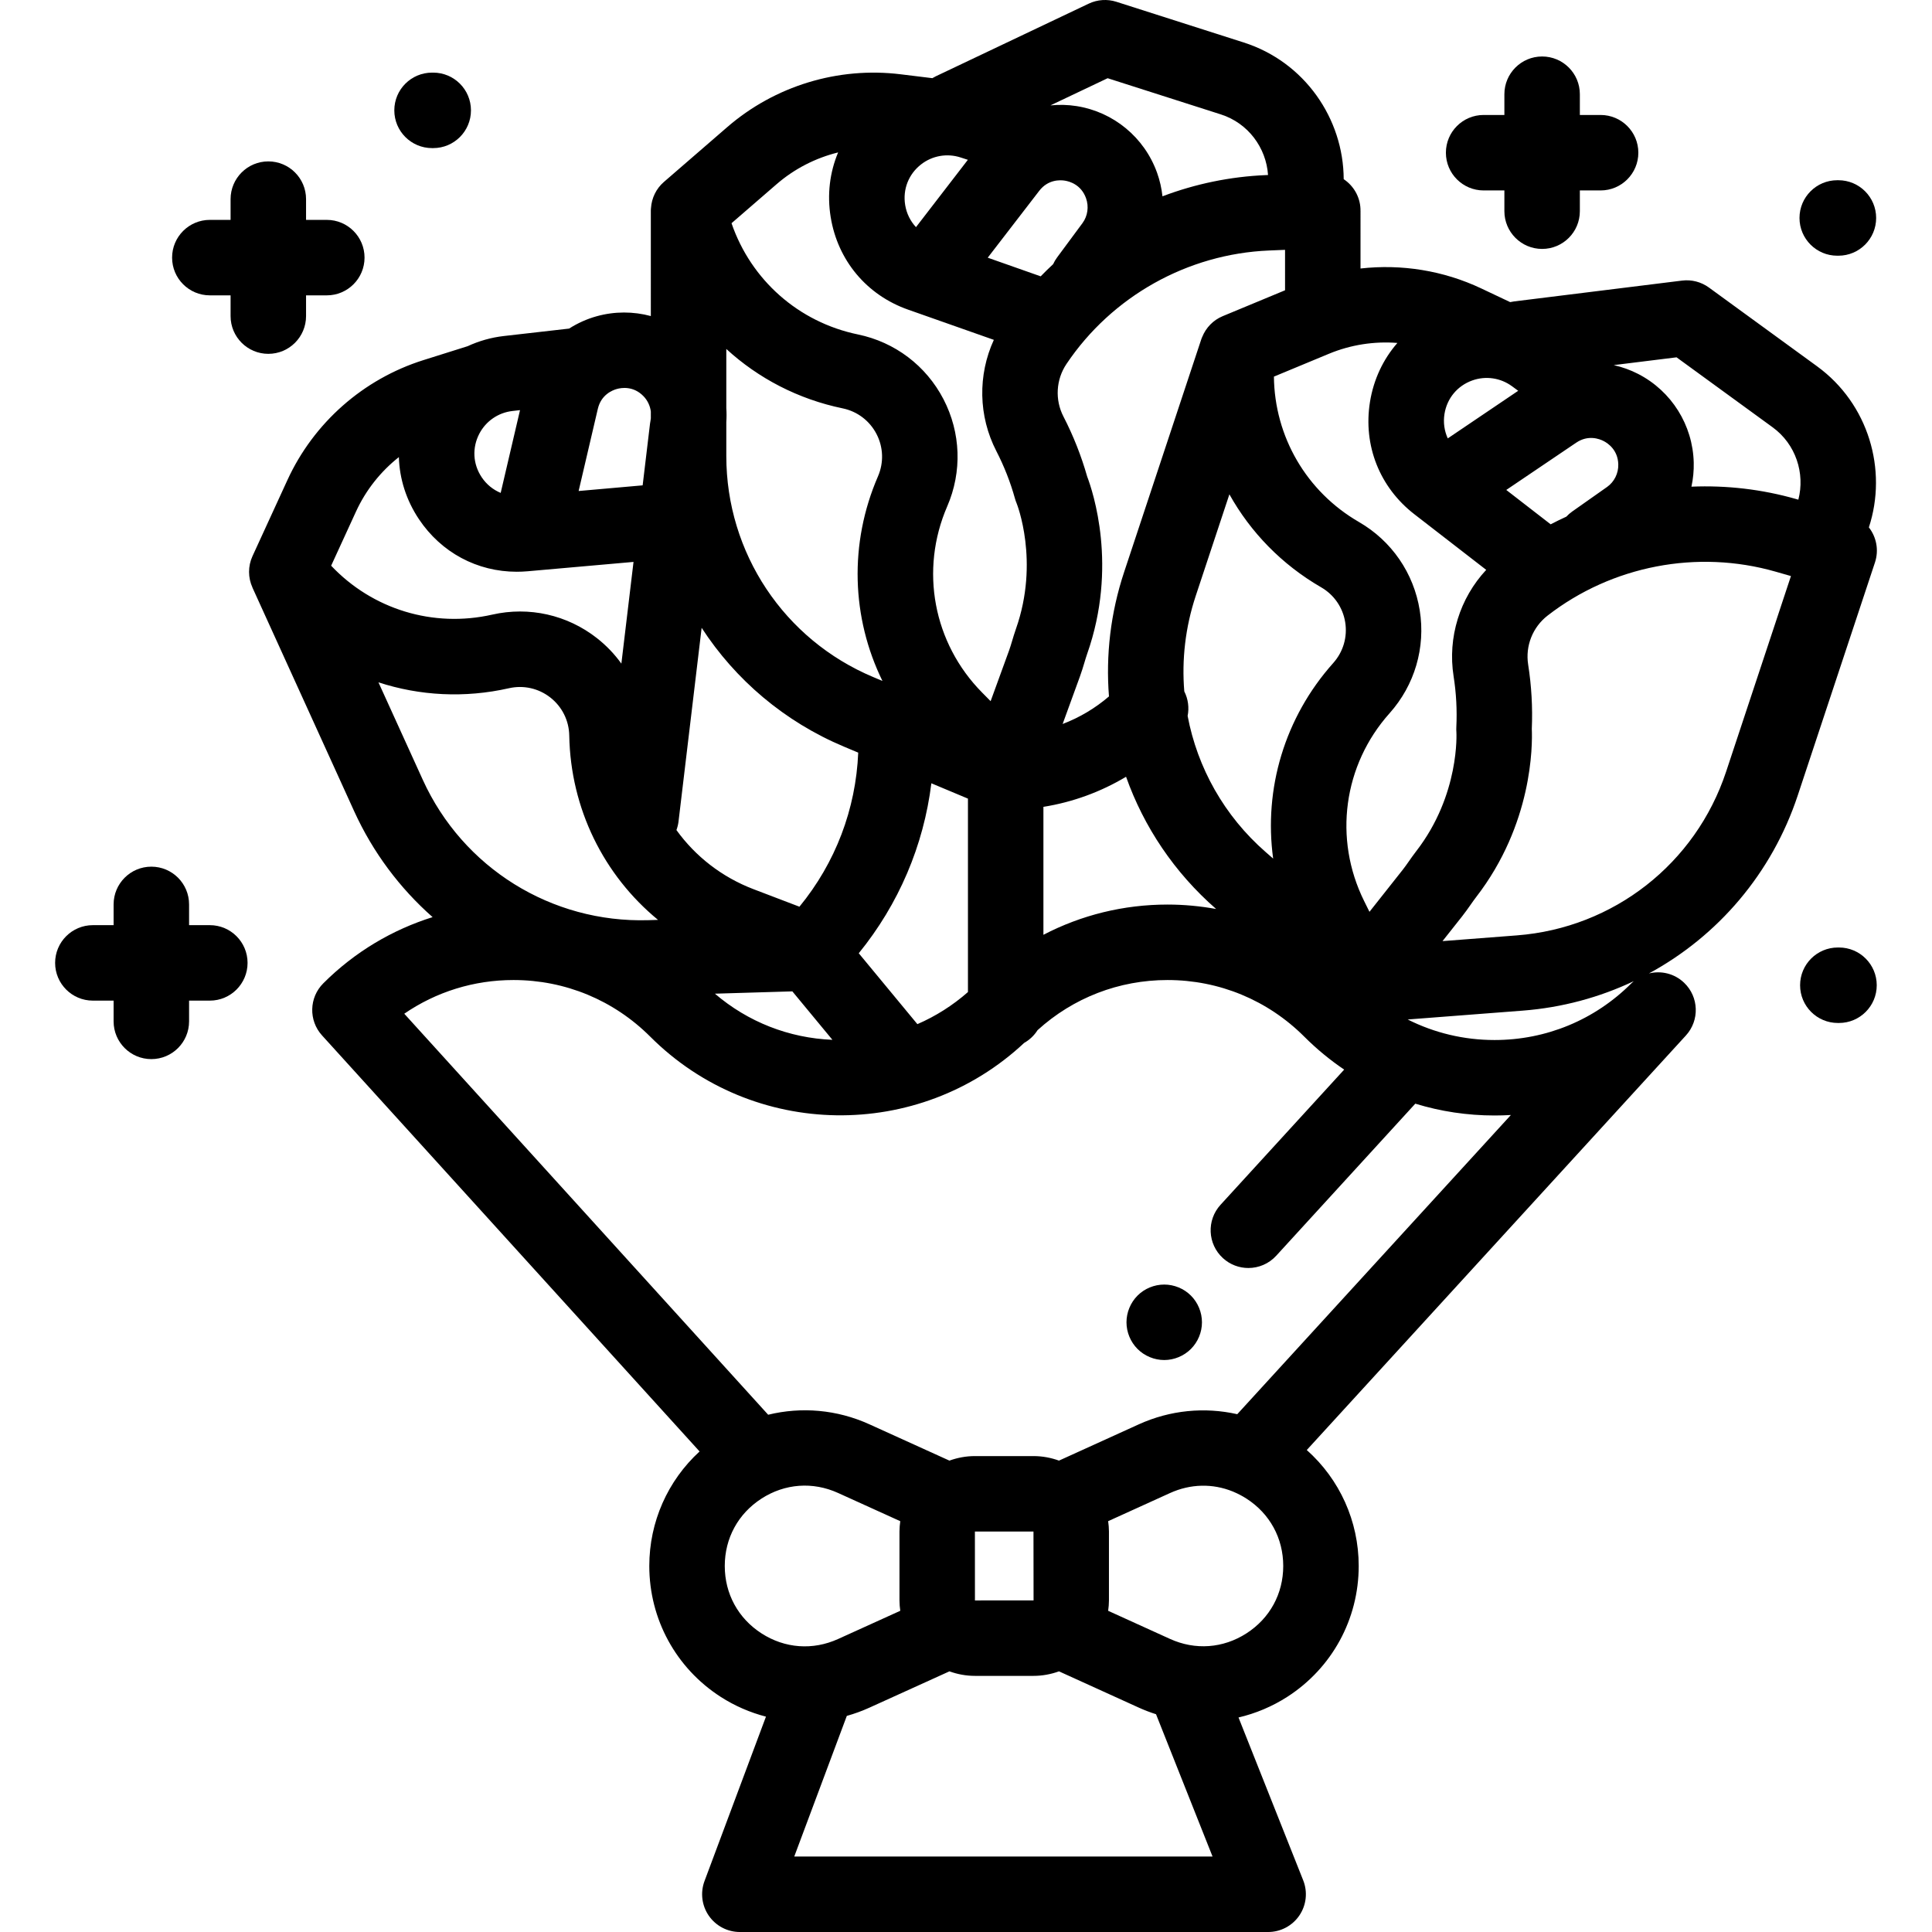 <?xml version="1.0" encoding="iso-8859-1"?>
<!-- Generator: Adobe Illustrator 19.0.0, SVG Export Plug-In . SVG Version: 6.00 Build 0)  -->
<svg version="1.1" id="Capa_1" xmlns="http://www.w3.org/2000/svg" xmlns:xlink="http://www.w3.org/1999/xlink" x="0px" y="0px"
	 viewBox="0 0 511.998 511.998" style="enable-background:new 0 0 511.998 511.998;" xml:space="preserve">
<g>
	<g>
		<path d="M495.269,139.762c5.003-15.279-0.101-32.765-13.728-42.69L452.882,76.2c-2.053-1.494-4.598-2.154-7.118-1.84l-44.518,5.52
			c-0.352,0.044-0.697,0.106-1.036,0.185l-7.655-3.622c-10.044-4.752-21.151-6.512-32.006-5.286V55.79
			c-0.004-0.005-0.008-0.008-0.012-0.012c0-0.133,0.009-0.264,0.004-0.398c-0.137-3.318-1.883-6.183-4.448-7.897
			c-0.053-16.082-10.401-31.08-26.463-36.214L295.858,0.474c-2.417-0.772-5.041-0.597-7.335,0.493l-40.521,19.248
			c-0.32,0.152-0.627,0.32-0.923,0.5l-8.407-1.029c-16.587-2.034-33.334,3.076-45.96,14.01l-16.781,14.529
			c-2.053,1.777-3.235,4.278-3.41,6.898c-0.016,0.117-0.028,0.248-0.034,0.391c-0.001,0.054-0.005,0.107-0.006,0.16
			c-0.001,0.039-0.004,0.07-0.004,0.111l0.001,27.972c-4.62-1.248-9.571-1.276-14.353,0.051c-2.626,0.729-5.075,1.847-7.307,3.268
			l-17.296,1.973c-3.374,0.385-6.606,1.313-9.603,2.699l-11.713,3.687c-15.933,5.017-29.068,16.601-36.036,31.781l-9.26,20.174
			c-1.229,2.677-1.189,5.707-0.004,8.31c-0.003,0.001-0.006,0.002-0.01,0.003l26.937,59.221c4.994,10.98,12.147,20.48,20.81,28.12
			c-10.604,3.325-20.584,9.162-28.971,17.55c-3.772,3.772-3.919,9.841-0.334,13.791l100.06,110.263
			c-8.438,7.737-13.327,18.651-13.327,30.35c0,14.084,7.068,27.046,18.907,34.675c3.762,2.424,7.82,4.161,12.011,5.251
			l-16.286,43.573c-1.147,3.07-0.717,6.508,1.151,9.201c1.869,2.693,4.938,4.3,8.216,4.3h140c3.314,0,6.413-1.642,8.274-4.384
			c1.861-2.742,2.243-6.228,1.02-9.308l-17.145-43.161c4.522-1.062,8.903-2.882,12.944-5.484
			c11.839-7.623,18.908-20.581,18.908-34.663c0-11.896-5.06-22.977-13.763-30.73l100.47-109.854
			c3.668-4.012,3.461-10.219-0.468-13.976c-2.569-2.458-6.112-3.268-9.333-2.466c18.297-9.916,32.598-26.528,39.436-47.157
			l20.469-61.755C497.973,145.767,497.254,142.309,495.269,139.762z M424.986,116.885c1.133,0.584,3.78,2.356,3.874,6.183
			c0.059,2.376-1.062,4.618-2.945,5.962l-9.259,6.521c-0.581,0.409-1.102,0.87-1.568,1.37c-1.398,0.64-2.783,1.312-4.149,2.026
			l-11.764-9.108l18.529-12.523C420.873,115.172,423.851,116.299,424.986,116.885z M382.8,109.707
			c0.664-4.155,3.425-7.478,7.388-8.89c3.547-1.262,7.475-0.687,10.51,1.542l1.639,1.204l-18.666,12.615
			C382.771,114.201,382.438,111.979,382.8,109.707z M352.189,93.749c5.783-2.4,12.007-3.349,18.133-2.866
			c-3.765,4.318-6.314,9.676-7.272,15.67c-1.833,11.486,2.563,22.595,11.76,29.716l19.05,14.749
			c-6.988,7.506-10.267,17.878-8.643,28.205c0.701,4.455,0.944,8.995,0.723,13.494c-0.021,0.435-0.02,0.802,0.016,1.235
			c0.011,0.164,0.975,16.61-10.63,31.606c-0.736,0.951-1.398,1.896-1.983,2.731c-0.551,0.787-1.072,1.53-1.565,2.152l-8.857,11.199
			l-1.426-2.883c-8.158-16.494-5.508-36.017,6.752-49.738c6.663-7.458,9.577-17.398,7.996-27.273s-7.454-18.409-16.112-23.414
			c-13.917-8.045-22.365-22.616-22.53-38.525L352.189,93.749z M337.397,227.531l-1.962-1.711
			c-11.016-9.606-18.115-22.381-20.702-36.099c0.438-2.187,0.138-4.479-0.884-6.494c-0.696-8.379,0.268-16.972,3.028-25.299
			l8.925-26.926c5.605,10.053,13.896,18.619,24.32,24.644c3.425,1.98,5.748,5.355,6.373,9.262c0.625,3.906-0.528,7.838-3.163,10.787
			C340.405,190.164,334.876,209.092,337.397,227.531z M322.287,240.891c-4.211-0.765-8.516-1.174-12.887-1.174
			c-11.641,0-22.85,2.785-32.885,8.016v-33.91h0.001c7.789-1.244,15.213-3.972,21.901-7.975
			C303.118,219.097,311.193,231.216,322.287,240.891z M340.549,66.21l0.001,10.717l-16.53,6.863
			c-2.521,1.046-4.437,3.062-5.423,5.511c-0.042,0.089-0.082,0.184-0.121,0.281c-0.025,0.067-0.053,0.132-0.076,0.2
			c-0.012,0.034-0.026,0.063-0.037,0.097l-20.47,61.756c-3.592,10.836-4.865,22.014-4.004,32.923
			c-3.65,3.135-7.808,5.602-12.281,7.307l4.594-12.621c0.47-1.291,0.843-2.537,1.173-3.637c0.251-0.838,0.488-1.63,0.73-2.316
			c8.155-23.165,1.537-42.984,0.001-47.02c-1.56-5.479-3.672-10.82-6.283-15.883c-2.291-4.443-1.984-9.781,0.801-13.932
			c12.039-17.94,32.113-29.183,53.7-30.072L340.549,66.21z M293.535,20.728l30.006,9.591c7.246,2.316,12.022,8.864,12.5,16.061
			l-0.538,0.022c-9.482,0.391-18.737,2.329-27.438,5.622c-0.229-2.112-0.701-4.214-1.436-6.262
			c-3.355-9.345-11.532-16.108-21.342-17.649c-2.317-0.364-4.635-0.412-6.908-0.185L293.535,20.728z M275.406,50.571
			c2.334-3.031,5.514-2.902,6.775-2.7c1.26,0.197,4.33,1.047,5.623,4.65c0.802,2.235,0.445,4.716-0.92,6.585l-6.736,9.104
			c-0.423,0.572-0.773,1.174-1.058,1.796c-1.125,1.047-2.228,2.119-3.3,3.226l-14.032-4.944L275.406,50.571z M244.095,43.568
			c2.969-2.315,6.88-3.003,10.461-1.844l1.935,0.627l-13.748,17.848c-1.478-1.593-2.493-3.598-2.864-5.87
			C239.202,50.177,240.778,46.154,244.095,43.568z M205.804,48.816c4.733-4.098,10.341-6.956,16.307-8.425
			c-2.214,5.282-2.948,11.169-1.97,17.159c1.874,11.48,9.542,20.642,20.513,24.507l22.723,8.006
			c-4.272,9.324-4.121,20.202,0.671,29.493c2.065,4.005,3.725,8.237,4.932,12.58c0.116,0.419,0.26,0.83,0.43,1.229
			c0.063,0.149,6.136,15.371-0.171,33.284c-0.399,1.135-0.731,2.242-1.023,3.219c-0.275,0.92-0.536,1.789-0.807,2.533l-4.884,13.416
			l-2.261-2.288c-12.934-13.088-16.561-32.453-9.242-49.335c3.978-9.176,3.617-19.528-0.991-28.404
			c-4.608-8.876-12.868-15.129-22.662-17.156c-15.74-3.256-28.344-14.431-33.507-29.479L205.804,48.816z M256.516,211.643v51.259
			c-4.046,3.555-8.561,6.41-13.402,8.506l-15.534-18.786c10.596-13.029,17.198-28.545,19.239-45.044L256.516,211.643z
			 M192.478,111.868c0.089-1.255,0.084-2.506,0-3.748V92.479c8.483,7.779,19.048,13.302,30.838,15.741
			c3.874,0.801,7.141,3.274,8.963,6.785c1.822,3.511,1.965,7.605,0.392,11.234c-7.717,17.801-7.01,37.507,1.185,54.216l-2.4-1.006
			c-23.678-9.927-38.978-32.931-38.978-58.604V111.868z M179.813,217.718l6.129-51.34c8.939,13.757,21.927,24.869,37.781,31.517
			l3.715,1.558c-0.629,14.993-6.036,29.207-15.58,40.832l-12.166-4.642c-8.42-3.213-15.426-8.725-20.428-15.67
			C179.526,219.258,179.719,218.507,179.813,217.718z M220.598,275.563c-11.546-0.471-22.404-4.75-31.141-12.229l20.522-0.613
			L220.598,275.563z M158.43,108.345c0.871-3.727,3.821-4.923,5.049-5.264c1.228-0.343,4.375-0.84,7.042,1.903
			c1.094,1.125,1.761,2.558,1.957,4.071v1.812c-0.023,0.184-0.041,0.369-0.079,0.553c-0.058,0.278-0.104,0.559-0.137,0.841
			l-1.953,16.361l-16.967,1.5L158.43,108.345z M127.029,114.931c1.744-3.337,5.018-5.583,8.758-6.01l2.022-0.231l-5.125,21.936
			c-2.005-0.838-3.76-2.24-5.037-4.154C125.311,122.974,125.08,118.659,127.029,114.931z M87.757,149.917l6.589-14.355
			c2.612-5.69,6.533-10.614,11.356-14.422c0.171,5.725,1.941,11.388,5.311,16.436c5.918,8.866,15.458,13.943,25.93,13.943
			c0.956,0,1.921-0.042,2.89-0.128l28.054-2.479l-3.218,26.952c-1.805-2.512-3.974-4.789-6.475-6.75
			c-7.869-6.172-17.976-8.445-27.732-6.236C114.786,166.433,98.687,161.479,87.757,149.917z M112.038,206.646l-11.745-25.821
			c10.942,3.568,22.846,4.221,34.589,1.56c3.857-0.872,7.856,0.025,10.969,2.467c3.112,2.44,4.937,6.108,5.007,10.063
			c0.345,19.398,9.148,37.045,23.526,48.863l-2.603,0.078C146.121,244.597,122.668,230.015,112.038,206.646z M201.81,432.864
			c-6.19-3.99-9.74-10.501-9.74-17.864c0-7.363,3.55-13.874,9.74-17.862c6.19-3.988,13.585-4.532,20.291-1.487l16.479,7.478
			c-0.124,0.898-0.21,1.807-0.21,2.738v18.268c0,0.931,0.086,1.84,0.21,2.738l-16.479,7.478
			C215.396,437.395,208.001,436.852,201.81,432.864z M210.483,492l13.931-37.272c2.016-0.566,4.006-1.283,5.951-2.166l21.241-9.639
			c2.113,0.762,4.38,1.199,6.752,1.199h15.535c2.371,0,4.637-0.437,6.75-1.198l21.138,9.608c1.501,0.683,3.03,1.261,4.576,1.755
			L321.337,492H210.483z M258.358,405.878l15.523-0.012l0.023,18.256c0,0-0.003,0-0.011,0l-15.524,0.012L258.358,405.878z
			 M330.334,432.847c-6.187,3.984-13.578,4.523-20.277,1.478l-16.387-7.448c0.124-0.899,0.211-1.81,0.211-2.743v-18.268
			c0-0.933-0.087-1.844-0.211-2.743l16.387-7.448c5.429-2.469,11.312-2.581,16.641-0.415c0.091,0.043,0.184,0.08,0.276,0.12
			c1.15,0.486,2.274,1.073,3.36,1.772c6.187,3.983,9.735,10.489,9.735,17.848C340.069,422.359,336.521,428.864,330.334,432.847z
			 M327.885,374.776c-8.629-1.95-17.767-1.098-26.104,2.691l-21.139,9.608c-2.112-0.761-4.378-1.198-6.75-1.198h-15.535
			c-2.372,0-4.639,0.437-6.752,1.199l-21.241-9.639c-8.559-3.884-17.963-4.678-26.793-2.519l-96.437-106.272
			c8.458-5.806,18.459-8.929,28.939-8.929c13.698,0,26.575,5.335,36.261,15.021c27.227,27.226,71.169,27.761,99.077,1.644
			c1.447-0.815,2.667-1.98,3.553-3.38c9.45-8.584,21.582-13.284,34.437-13.284c13.698,0,26.575,5.335,36.261,15.021
			c3.272,3.272,6.81,6.179,10.559,8.717l-32.768,35.829c-3.727,4.075-3.445,10.401,0.63,14.128c1.919,1.755,4.336,2.621,6.746,2.621
			c2.709,0,5.41-1.095,7.382-3.251l36.857-40.299c6.715,2.06,13.773,3.132,20.996,3.132c1.453,0,2.899-0.043,4.337-0.128
			L327.885,374.776z M432.327,260.595c-9.686,9.686-22.563,15.02-36.261,15.02c-8.126,0-15.958-1.891-23.011-5.441l30.476-2.347
			c10.423-0.803,20.36-3.507,29.431-7.805C432.744,260.204,432.53,260.392,432.327,260.595z M457.427,204.523
			c-8.078,24.371-29.836,41.391-55.433,43.362l-19.712,1.519l5.182-6.552c0.853-1.078,1.6-2.145,2.259-3.085
			c0.501-0.716,0.976-1.393,1.422-1.969c15.029-19.421,14.984-40.315,14.796-44.629c0.244-5.689-0.081-11.424-0.966-17.055
			c-0.776-4.938,1.195-9.909,5.144-12.972c17.073-13.242,39.667-17.594,60.435-11.647l4.064,1.164L457.427,204.523z
			 M476.578,132.418l-0.518-0.148c-9.123-2.614-18.518-3.687-27.812-3.299c0.447-2.076,0.66-4.219,0.606-6.392
			c-0.244-9.927-5.877-18.92-14.704-23.47c-2.084-1.074-4.269-1.85-6.495-2.35l16.648-2.064l25.464,18.544
			C475.916,117.718,478.389,125.437,476.578,132.418z"/>
	</g>
</g>
<g>
	<g>
		<path d="M315.6,343.34c-1.86-1.861-4.44-2.92-7.07-2.92s-5.21,1.06-7.07,2.92c-1.86,1.87-2.93,4.44-2.93,7.08
			c0,2.63,1.07,5.21,2.93,7.07c1.86,1.859,4.44,2.93,7.07,2.93s5.21-1.07,7.07-2.93c1.87-1.87,2.93-4.44,2.93-7.07
			C318.53,347.78,317.47,345.21,315.6,343.34z"/>
	</g>
</g>
<g>
	<g>
		<path d="M424.176,30.468h-5.5v-5.5c0-5.522-4.477-10-10-10s-10,4.478-10,10v5.5h-5.5c-5.523,0-10,4.478-10,10
			c0,5.522,4.477,10,10,10h5.5v5.5c0,5.522,4.477,10,10,10s10-4.478,10-10v-5.5h5.5c5.523,0,10-4.478,10-10
			C434.176,34.946,429.699,30.468,424.176,30.468z"/>
	</g>
</g>
<g>
	<g>
		<path d="M55.607,245.174h-5.5v-5.5c0-5.522-4.477-10-10-10c-5.523,0-10,4.478-10,10v5.5h-5.5c-5.523,0-10,4.478-10,10
			c0,5.522,4.477,10,10,10h5.5v5.5c0,5.522,4.477,10,10,10c5.523,0,10-4.478,10-10v-5.5h5.5c5.523,0,10-4.478,10-10
			C65.607,249.652,61.13,245.174,55.607,245.174z"/>
	</g>
</g>
<g>
	<g>
		<path d="M86.607,58.271h-5.5v-5.5c0-5.522-4.477-10-10-10c-5.523,0-10,4.478-10,10v5.5h-5.5c-5.523,0-10,4.478-10,10
			s4.477,10,10,10h5.5v5.5c0,5.522,4.477,10,10,10c5.523,0,10-4.478,10-10v-5.5h5.5c5.523,0,10-4.478,10-10
			C96.607,62.749,92.13,58.271,86.607,58.271z"/>
	</g>
</g>
<g>
	<g>
		<path d="M114.809,19.247h-0.313c-5.523,0-10,4.478-10,10c0,5.522,4.478,10,10,10h0.313c5.523,0,10-4.478,10-10
			C124.809,23.725,120.332,19.247,114.809,19.247z"/>
	</g>
</g>
<g>
	<g>
		<path d="M487.354,251.097h-0.313c-5.523,0-10,4.478-10,10c0,5.522,4.477,10,10,10h0.313c5.523,0,10-4.478,10-10
			C497.354,255.575,492.877,251.097,487.354,251.097z"/>
	</g>
</g>
<g>
	<g>
		<path d="M487.197,47.763h-0.313c-5.523,0-10,4.478-10,10s4.477,10,10,10h0.313c5.523,0,10-4.478,10-10
			S492.72,47.763,487.197,47.763z"/>
	</g>
</g>
<g>
</g>
<g>
</g>
<g>
</g>
<g>
</g>
<g>
</g>
<g>
</g>
<g>
</g>
<g>
</g>
<g>
</g>
<g>
</g>
<g>
</g>
<g>
</g>
<g>
</g>
<g>
</g>
<g>
</g>
</svg>
